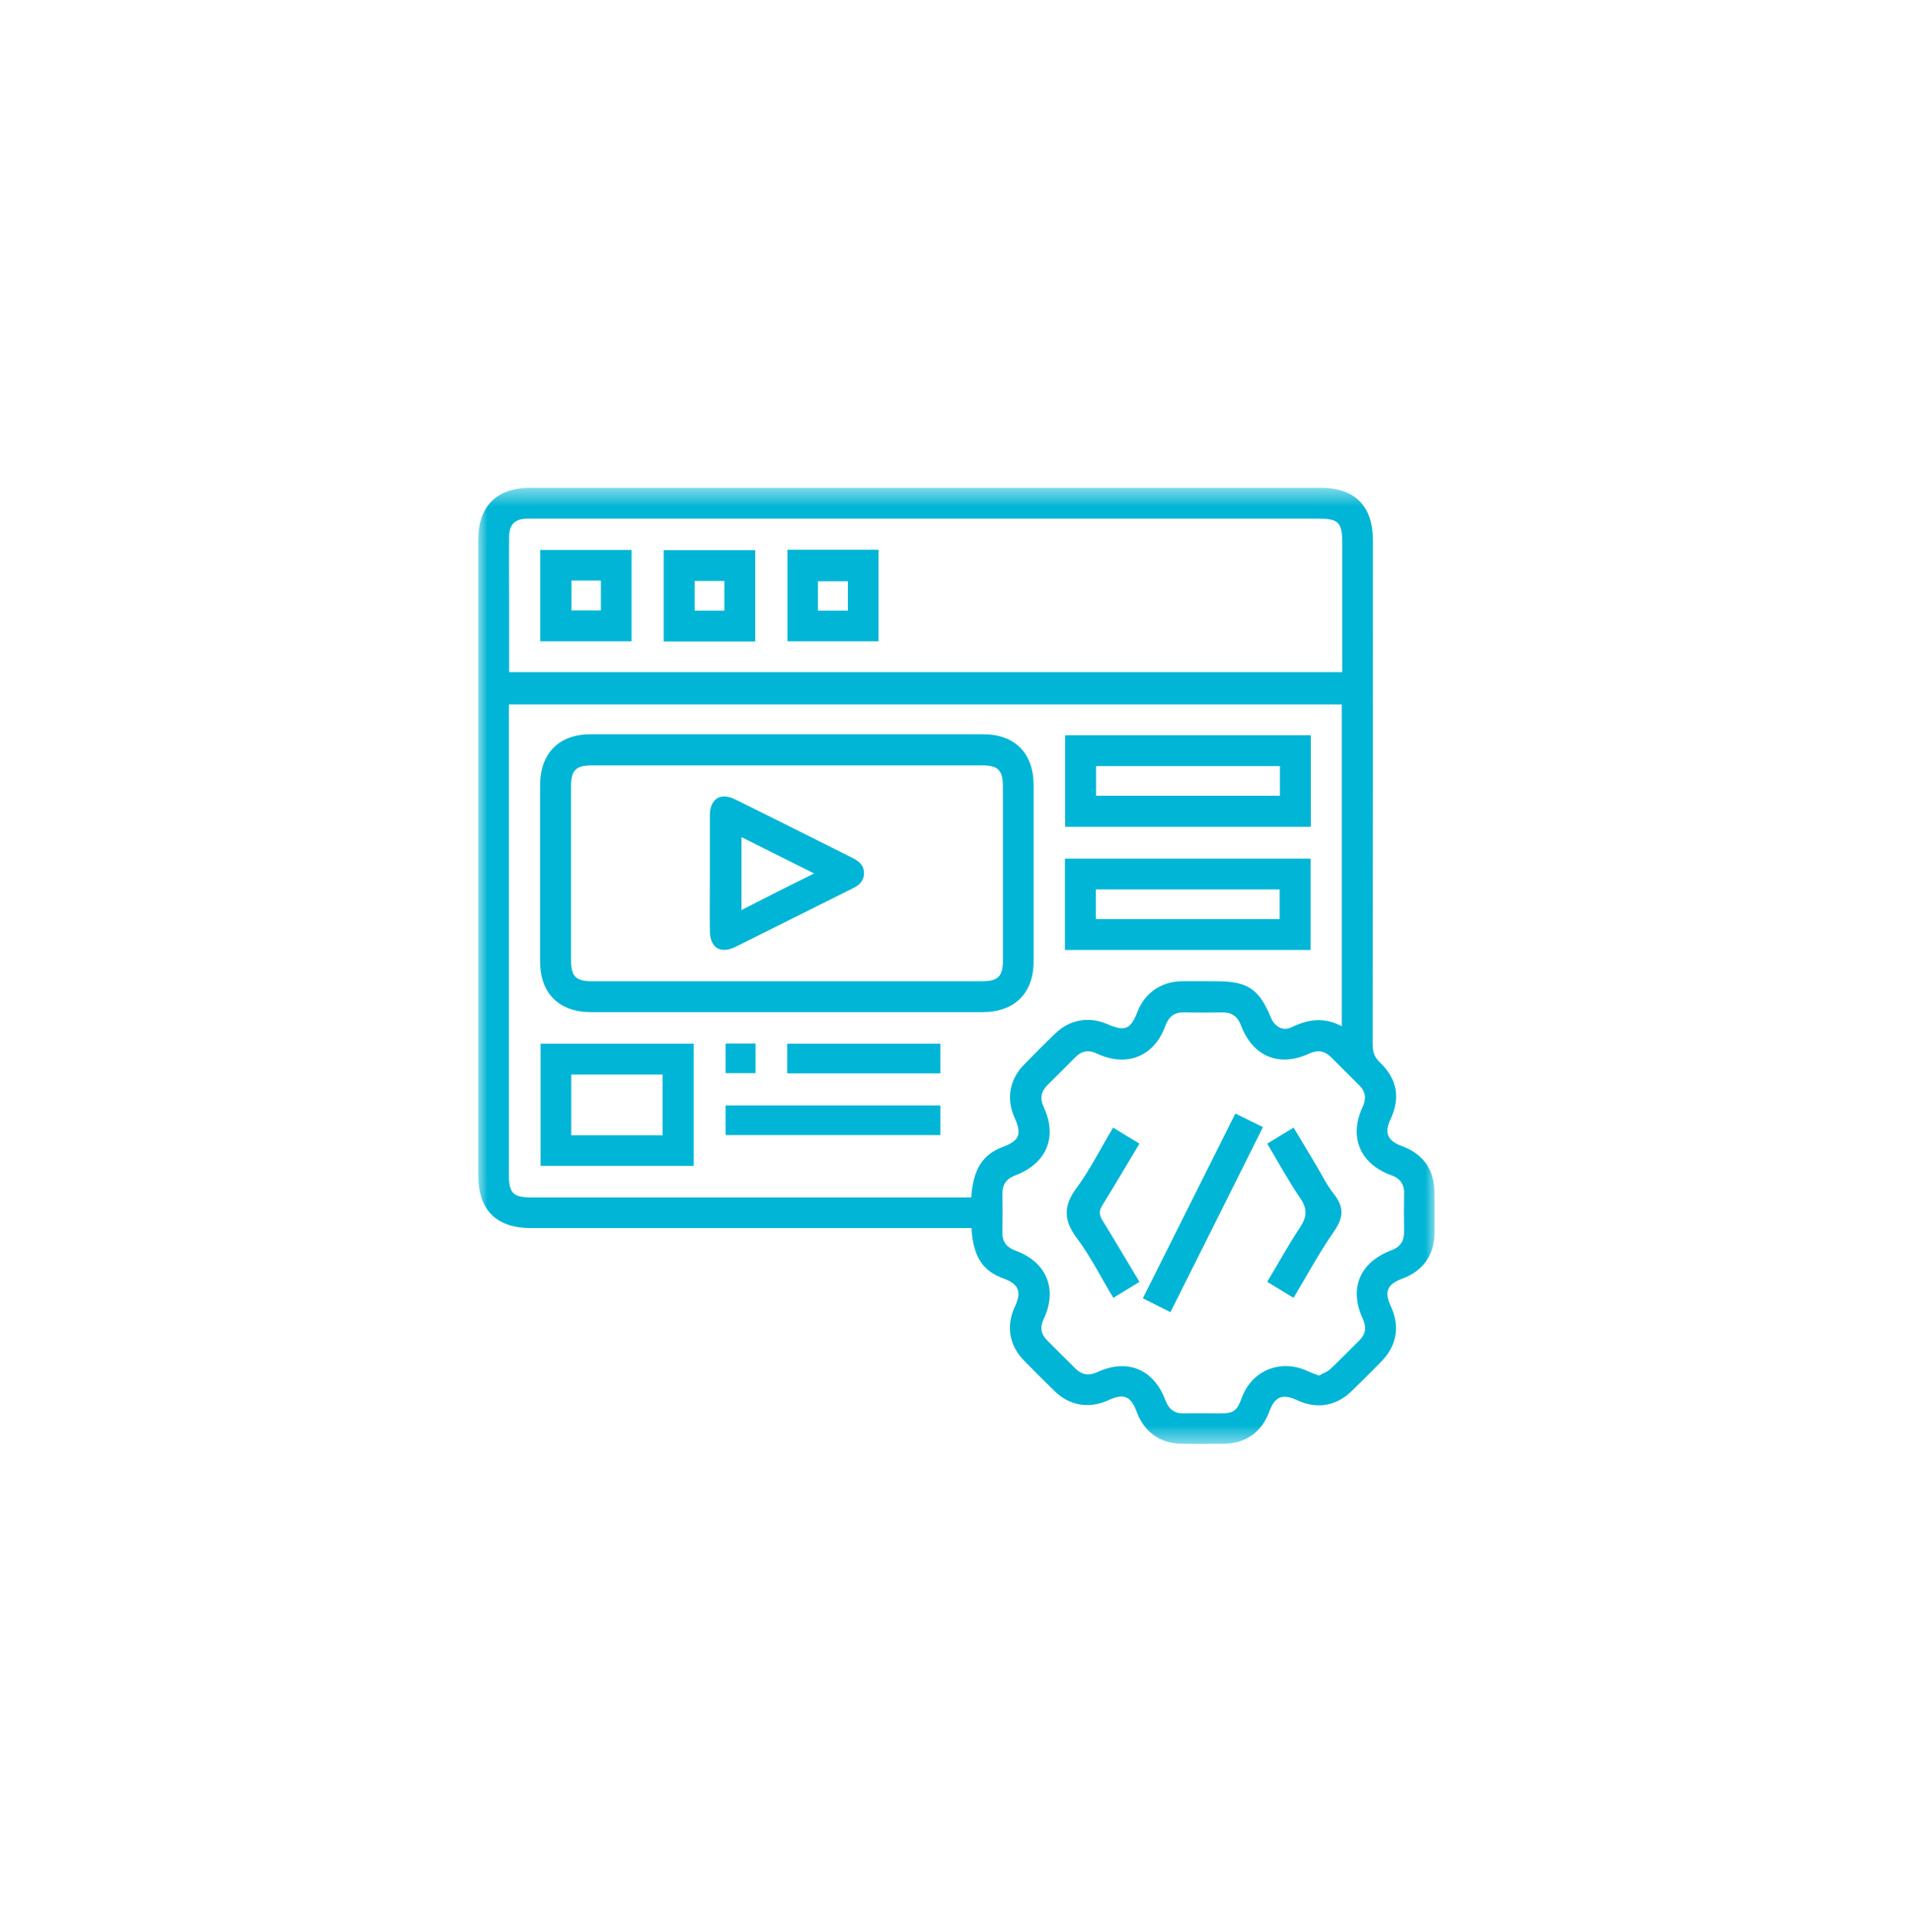 <svg width="100" height="101" viewBox="0 0 100 101" fill="none" xmlns="http://www.w3.org/2000/svg">
<mask id="mask0_12499_2377" style="mask-type:luminance" maskUnits="userSpaceOnUse" x="25" y="25" width="50" height="51">
<path d="M75 25.5H25V75.5H75V25.5Z" fill="white"/>
</mask>
<g mask="url(#mask0_12499_2377)">
<path d="M50.783 64.2C50.557 64.2 50.357 64.2 50.157 64.2C42.677 64.2 35.211 64.2 27.731 64.2C25.952 64.2 25 63.25 25 61.462C25 50.375 25 39.3 25 28.212C25 26.462 25.965 25.5 27.719 25.5C41.487 25.5 55.268 25.5 69.037 25.5C70.816 25.5 71.768 26.45 71.768 28.238C71.768 37.025 71.768 45.812 71.755 54.587C71.755 54.987 71.843 55.275 72.144 55.55C73.046 56.425 73.209 57.4 72.682 58.525C72.356 59.212 72.532 59.638 73.246 59.9C74.411 60.325 74.987 61.15 74.987 62.388C74.987 63.087 75 63.8 74.987 64.5C74.975 65.612 74.374 66.45 73.321 66.838C72.507 67.138 72.344 67.525 72.707 68.3C73.183 69.325 73.02 70.325 72.244 71.138C71.718 71.688 71.179 72.213 70.64 72.737C69.838 73.513 68.824 73.675 67.809 73.2C67.032 72.838 66.644 73 66.343 73.812C65.955 74.862 65.115 75.463 64 75.475C63.248 75.487 62.484 75.487 61.733 75.475C60.655 75.463 59.803 74.85 59.428 73.825C59.114 72.975 58.751 72.825 57.937 73.2C56.947 73.65 55.932 73.5 55.143 72.737C54.592 72.2 54.04 71.65 53.502 71.1C52.75 70.312 52.587 69.3 53.051 68.312C53.414 67.525 53.264 67.138 52.462 66.838C51.372 66.45 50.871 65.7 50.783 64.2ZM70.139 36.825C55.606 36.825 41.124 36.825 26.604 36.825C26.604 37.025 26.604 37.188 26.604 37.362C26.604 45.388 26.604 53.413 26.604 61.45C26.604 62.375 26.842 62.6 27.769 62.6C35.261 62.6 42.752 62.6 50.244 62.6C50.42 62.6 50.595 62.6 50.77 62.6C50.871 61.125 51.359 60.362 52.412 59.962C53.289 59.638 53.426 59.288 53.038 58.438C52.6 57.475 52.763 56.45 53.502 55.688C54.053 55.125 54.604 54.562 55.18 54.013C55.932 53.288 56.947 53.125 57.886 53.538C58.801 53.938 59.102 53.812 59.453 52.913C59.828 51.925 60.68 51.325 61.733 51.3C62.359 51.288 62.973 51.3 63.599 51.3C65.216 51.3 65.817 51.7 66.431 53.188C66.631 53.675 67.07 53.925 67.521 53.7C68.385 53.275 69.237 53.163 70.139 53.65C70.139 48 70.139 42.425 70.139 36.825ZM26.616 35.138C41.174 35.138 55.657 35.138 70.164 35.138C70.164 32.875 70.164 30.637 70.164 28.413C70.164 27.3 69.976 27.113 68.886 27.113C55.218 27.113 41.55 27.113 27.869 27.113C27.769 27.113 27.669 27.113 27.568 27.113C26.917 27.125 26.616 27.413 26.616 28.062C26.604 29.2 26.616 30.35 26.616 31.488C26.616 32.7 26.616 33.913 26.616 35.138ZM68.949 71.912C69.137 71.8 69.375 71.725 69.538 71.575C70.064 71.075 70.565 70.562 71.079 70.05C71.404 69.725 71.43 69.362 71.242 68.95C70.502 67.362 71.079 65.987 72.732 65.362C73.183 65.188 73.396 64.9 73.396 64.412C73.384 63.737 73.384 63.062 73.396 62.4C73.409 61.888 73.171 61.587 72.695 61.425C71.091 60.837 70.502 59.425 71.229 57.875C71.43 57.438 71.392 57.075 71.054 56.737C70.565 56.25 70.076 55.763 69.588 55.275C69.249 54.938 68.886 54.875 68.448 55.075C66.869 55.812 65.479 55.237 64.865 53.587C64.689 53.138 64.401 52.925 63.913 52.925C63.236 52.938 62.572 52.938 61.895 52.925C61.382 52.913 61.094 53.15 60.918 53.625C60.342 55.225 58.914 55.812 57.36 55.087C56.922 54.875 56.559 54.925 56.22 55.263C55.732 55.75 55.256 56.237 54.755 56.725C54.416 57.062 54.353 57.425 54.554 57.862C55.293 59.438 54.717 60.825 53.063 61.45C52.612 61.625 52.399 61.913 52.399 62.4C52.412 63.075 52.412 63.75 52.399 64.412C52.387 64.925 52.625 65.213 53.101 65.388C54.704 65.975 55.293 67.388 54.566 68.938C54.353 69.375 54.404 69.737 54.742 70.075C55.23 70.562 55.719 71.05 56.208 71.537C56.546 71.875 56.909 71.938 57.348 71.737C58.939 71 60.317 71.575 60.931 73.225C61.106 73.675 61.394 73.9 61.883 73.888C62.522 73.875 63.161 73.888 63.8 73.888C64.489 73.888 64.664 73.75 64.902 73.1C65.428 71.638 66.932 71.025 68.347 71.675C68.535 71.763 68.723 71.825 68.949 71.912Z" fill="#00B5D5"/>
<path d="M41.076 52.912C37.681 52.912 34.285 52.912 30.903 52.912C29.224 52.912 28.234 51.937 28.234 50.262C28.234 47.187 28.234 44.112 28.234 41.037C28.234 39.387 29.224 38.387 30.853 38.387C37.706 38.387 44.559 38.387 51.412 38.387C53.053 38.387 54.03 39.387 54.03 41.037C54.03 44.112 54.03 47.187 54.03 50.262C54.03 51.924 53.04 52.912 51.349 52.912C47.929 52.912 44.508 52.912 41.076 52.912ZM41.126 51.299C44.521 51.299 47.916 51.299 51.311 51.299C52.176 51.299 52.426 51.049 52.426 50.199C52.426 47.174 52.426 44.149 52.426 41.124C52.426 40.262 52.176 40.012 51.324 40.012C44.534 40.012 37.756 40.012 30.965 40.012C30.101 40.012 29.851 40.262 29.851 41.112C29.851 44.137 29.851 47.162 29.851 50.187C29.851 51.049 30.101 51.299 30.953 51.299C34.336 51.299 37.731 51.299 41.126 51.299Z" fill="#00B5D5"/>
<path d="M68.521 43.225C64.236 43.225 59.977 43.225 55.68 43.225C55.68 41.638 55.68 40.05 55.68 38.438C59.952 38.438 64.224 38.438 68.521 38.438C68.521 40.013 68.521 41.587 68.521 43.225ZM66.905 40.05C63.673 40.05 60.478 40.05 57.296 40.05C57.296 40.6 57.296 41.1 57.296 41.6C60.516 41.6 63.698 41.6 66.905 41.6C66.905 41.075 66.905 40.587 66.905 40.05Z" fill="#00B5D5"/>
<path d="M55.668 49.662C55.668 48.049 55.668 46.474 55.668 44.887C59.953 44.887 64.212 44.887 68.509 44.887C68.509 46.462 68.509 48.049 68.509 49.662C64.25 49.662 59.978 49.662 55.668 49.662ZM66.893 48.049C66.893 47.499 66.893 46.999 66.893 46.499C63.661 46.499 60.466 46.499 57.284 46.499C57.284 47.037 57.284 47.537 57.284 48.049C60.491 48.049 63.673 48.049 66.893 48.049Z" fill="#00B5D5"/>
<path d="M36.263 54.562C36.263 56.712 36.263 58.812 36.263 60.95C33.595 60.95 30.951 60.95 28.258 60.95C28.258 58.837 28.258 56.712 28.258 54.562C30.914 54.562 33.57 54.562 36.263 54.562ZM34.635 59.35C34.635 58.263 34.635 57.212 34.635 56.175C33.031 56.175 31.453 56.175 29.861 56.175C29.861 57.25 29.861 58.288 29.861 59.35C31.465 59.35 33.044 59.35 34.635 59.35Z" fill="#00B5D5"/>
<path d="M37.93 59.339C37.93 58.802 37.93 58.302 37.93 57.789C41.676 57.789 45.396 57.789 49.155 57.789C49.155 58.289 49.155 58.802 49.155 59.339C45.434 59.339 41.701 59.339 37.93 59.339Z" fill="#00B5D5"/>
<path d="M41.148 56.112C41.148 55.587 41.148 55.087 41.148 54.562C43.817 54.562 46.46 54.562 49.154 54.562C49.154 55.062 49.154 55.562 49.154 56.112C46.511 56.112 43.855 56.112 41.148 56.112Z" fill="#00B5D5"/>
<path d="M39.496 54.551C39.496 55.076 39.496 55.576 39.496 56.101C38.982 56.101 38.481 56.101 37.93 56.101C37.93 55.588 37.93 55.088 37.93 54.551C38.443 54.551 38.944 54.551 39.496 54.551Z" fill="#00B5D5"/>
<path d="M28.242 33.525C28.242 31.925 28.242 30.35 28.242 28.75C29.833 28.75 31.412 28.75 33.015 28.75C33.015 30.325 33.015 31.9 33.015 33.525C31.449 33.525 29.871 33.525 28.242 33.525ZM29.871 30.35C29.871 30.9 29.871 31.413 29.871 31.913C30.41 31.913 30.923 31.913 31.412 31.913C31.412 31.363 31.412 30.863 31.412 30.35C30.886 30.35 30.397 30.35 29.871 30.35Z" fill="#00B5D5"/>
<path d="M34.695 33.537C34.695 31.937 34.695 30.374 34.695 28.762C36.274 28.762 37.865 28.762 39.481 28.762C39.481 30.337 39.481 31.924 39.481 33.537C37.903 33.537 36.324 33.537 34.695 33.537ZM36.312 31.924C36.85 31.924 37.351 31.924 37.865 31.924C37.865 31.387 37.865 30.874 37.865 30.374C37.326 30.374 36.813 30.374 36.312 30.374C36.312 30.912 36.312 31.412 36.312 31.924Z" fill="#00B5D5"/>
<path d="M41.164 28.738C42.768 28.738 44.334 28.738 45.925 28.738C45.925 30.326 45.925 31.913 45.925 33.526C44.359 33.526 42.78 33.526 41.164 33.526C41.164 31.951 41.164 30.363 41.164 28.738ZM42.755 31.926C43.306 31.926 43.82 31.926 44.321 31.926C44.321 31.388 44.321 30.876 44.321 30.388C43.782 30.388 43.269 30.388 42.755 30.388C42.755 30.901 42.755 31.388 42.755 31.926Z" fill="#00B5D5"/>
<path d="M61.183 68.598C60.669 68.336 60.218 68.111 59.742 67.873C61.358 64.648 62.962 61.448 64.578 58.211C65.067 58.461 65.518 58.673 66.019 58.923C64.403 62.161 62.812 65.348 61.183 68.598Z" fill="#00B5D5"/>
<path d="M58.186 58.949C58.662 59.237 59.1 59.512 59.564 59.787C58.9 60.887 58.274 61.962 57.622 63.012C57.447 63.299 57.447 63.499 57.622 63.787C58.274 64.837 58.9 65.912 59.564 67.012C59.113 67.287 58.675 67.562 58.198 67.849C57.56 66.799 57.021 65.699 56.307 64.749C55.58 63.787 55.58 63.024 56.307 62.062C57.008 61.099 57.547 60.012 58.186 58.949Z" fill="#00B5D5"/>
<path d="M66.242 59.787C66.718 59.499 67.144 59.237 67.62 58.949C68.009 59.587 68.385 60.224 68.76 60.849C69.086 61.387 69.349 61.949 69.738 62.437C70.276 63.124 70.226 63.674 69.725 64.387C68.961 65.487 68.322 66.674 67.62 67.849C67.144 67.562 66.718 67.299 66.242 67.012C66.819 66.049 67.345 65.087 67.946 64.187C68.322 63.624 68.36 63.199 67.959 62.624C67.357 61.737 66.831 60.774 66.242 59.787Z" fill="#00B5D5"/>
<path d="M37.107 45.624C37.107 44.612 37.107 43.612 37.107 42.599C37.12 41.762 37.658 41.412 38.423 41.787C40.477 42.799 42.532 43.837 44.587 44.862C44.925 45.037 45.175 45.261 45.163 45.661C45.163 46.061 44.9 46.287 44.561 46.449C42.519 47.462 40.49 48.487 38.448 49.499C37.658 49.887 37.12 49.549 37.107 48.674C37.095 47.674 37.107 46.649 37.107 45.624ZM42.557 45.661C41.229 44.999 40.001 44.387 38.761 43.762C38.761 45.062 38.761 46.287 38.761 47.574C40.026 46.924 41.241 46.311 42.557 45.661Z" fill="#00B5D5"/>
</g>
</svg>
